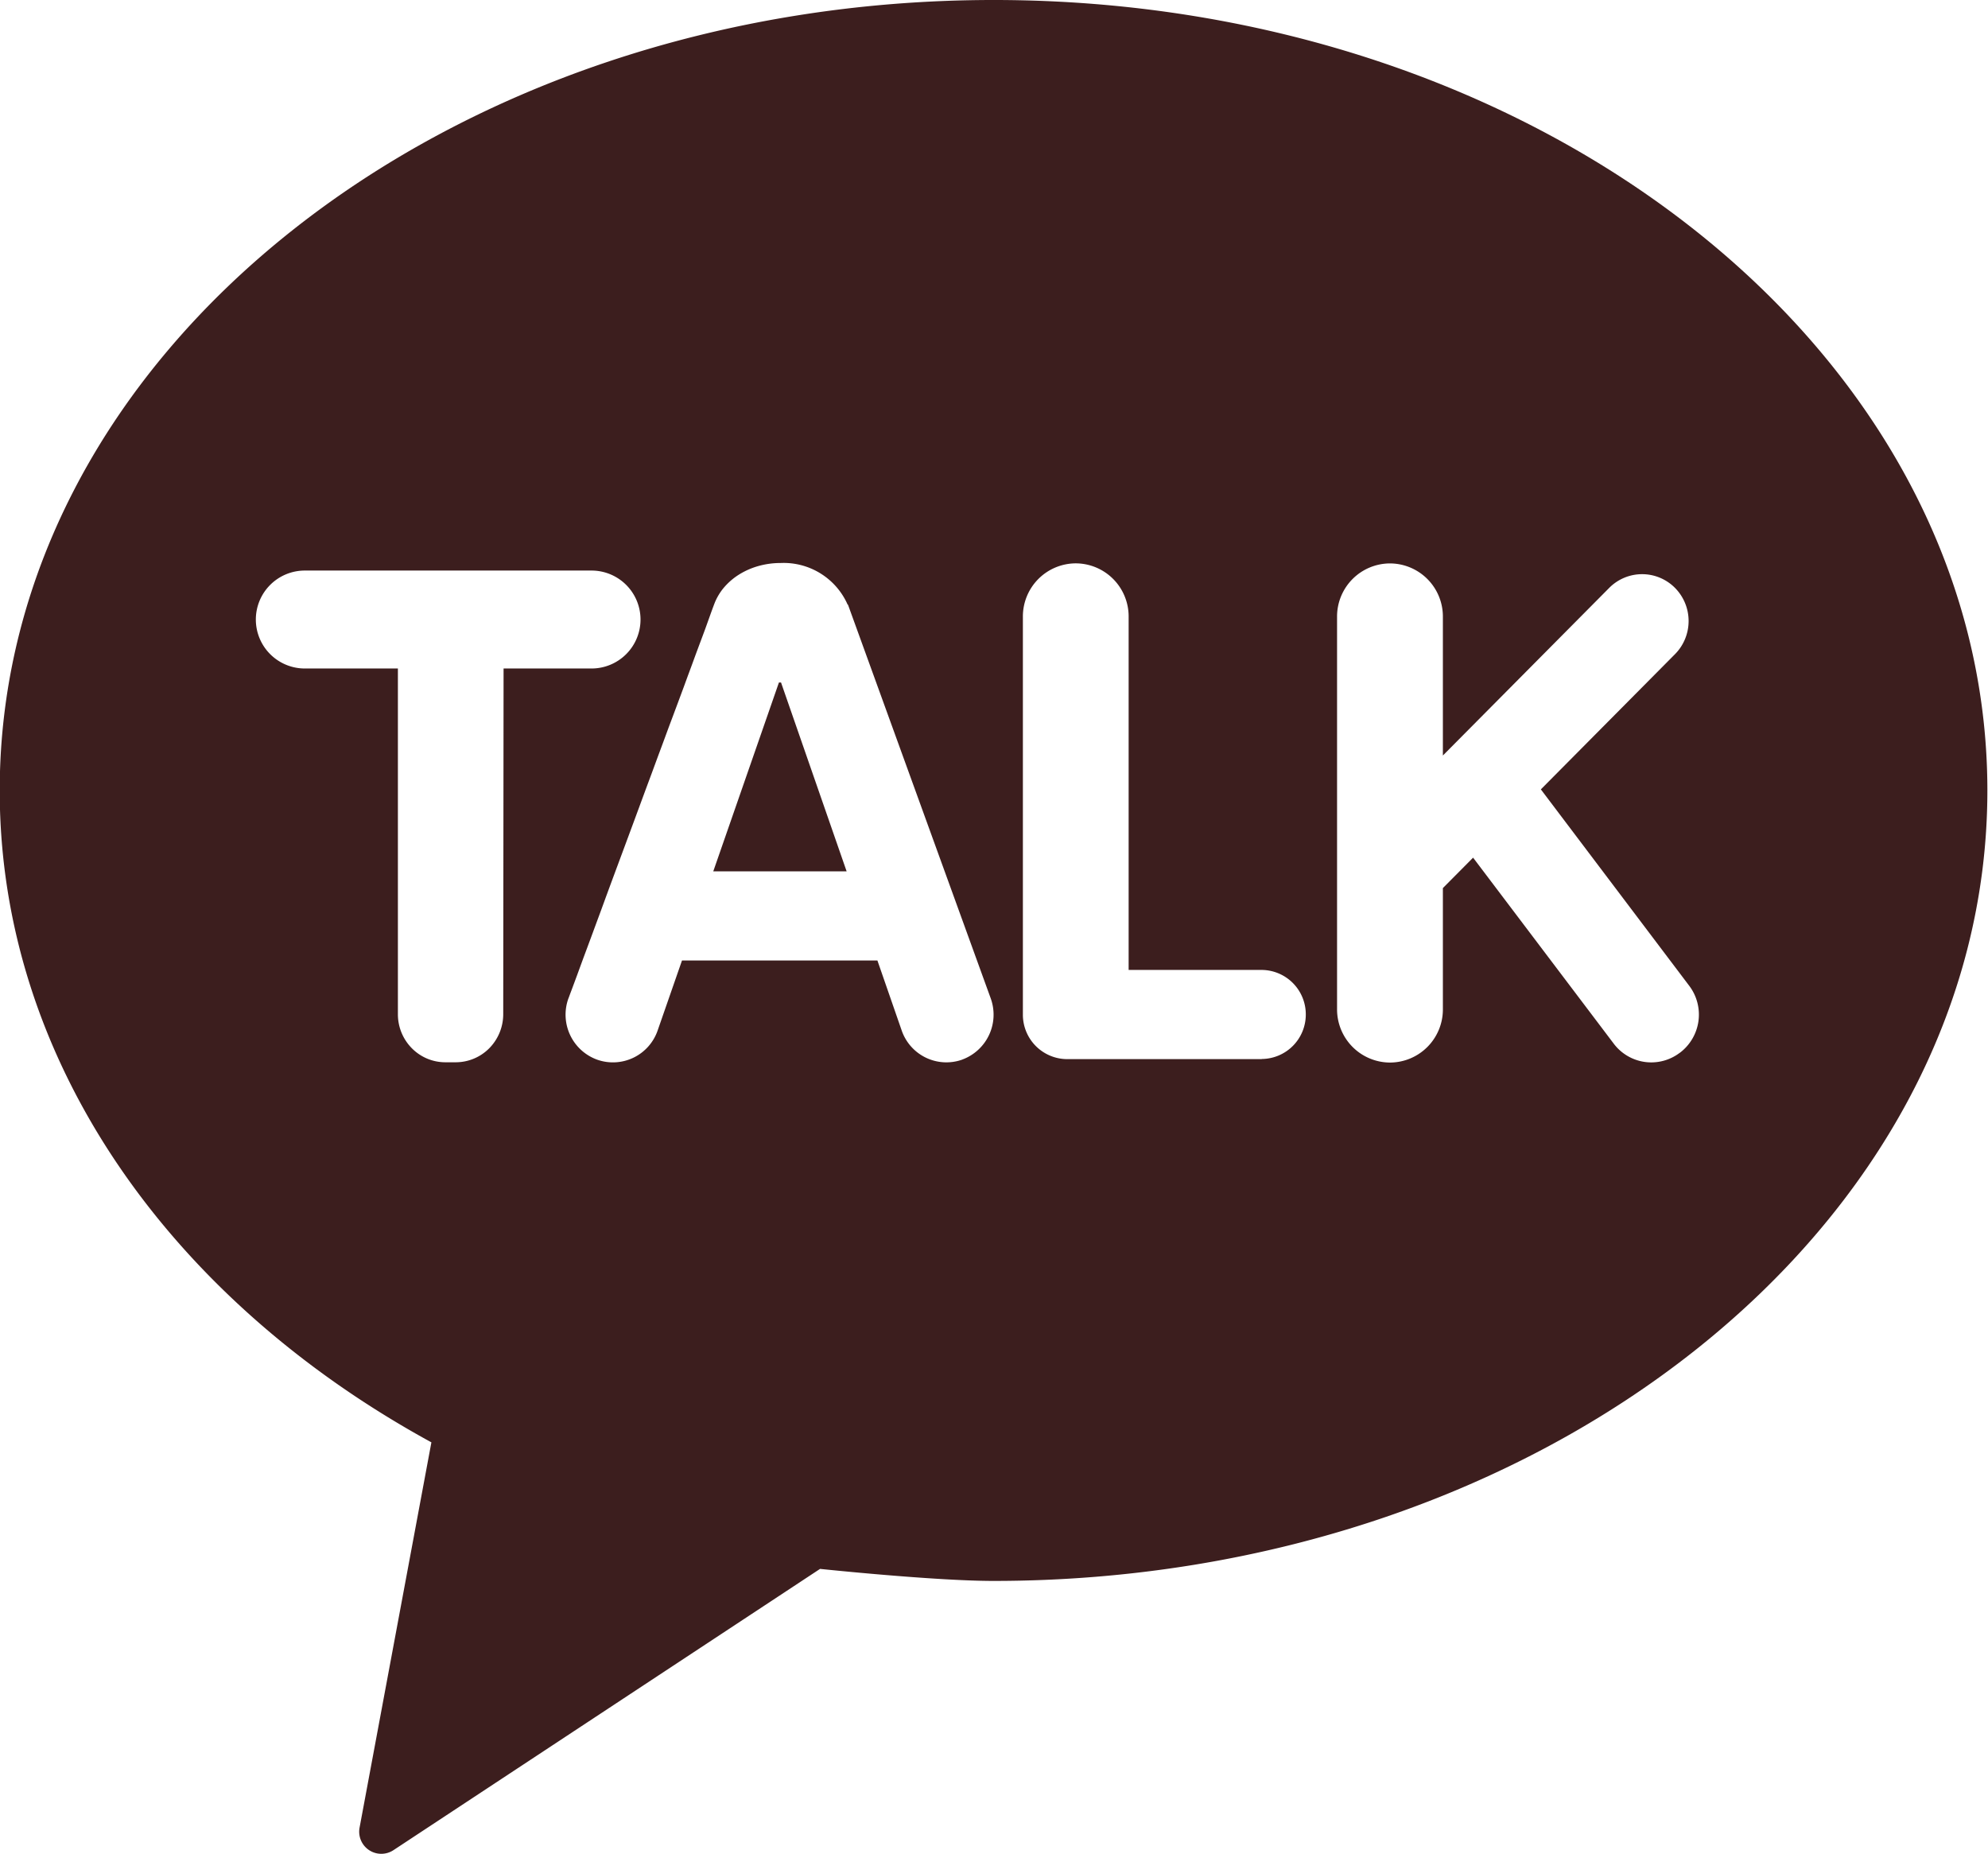 <svg xmlns="http://www.w3.org/2000/svg" width="28.424" height="26.5" viewBox="0 0 28.424 26.5">
    <path data-name="패스 70" d="m1005.621-225.143-.939 2.7h1.907l-.938-2.7z" transform="translate(-994.484 234.899)" style="fill:#3c1e1e"/>
    <path data-name="패스 71" d="M946.2-294.679c-7.85 0-14.212 5.059-14.212 11.3 0 3.868 2.444 7.282 6.172 9.318l-1.027 5.508a.316.316 0 0 0 .484.322l6.1-4.021s1.633.172 2.478.172c7.849 0 14.212-5.059 14.212-11.3s-6.354-11.299-14.207-11.299zm-7.013 14.5a.693.693 0 0 1-.2.485.675.675 0 0 1-.478.2h-.149a.673.673 0 0 1-.479-.2.69.69 0 0 1-.2-.484v-4.945h-1.331a.7.7 0 0 1-.7-.7.7.7 0 0 1 .7-.7h4.1a.7.7 0 0 1 .7.7.7.7 0 0 1-.7.7h-1.258zm6.56.648a.676.676 0 0 1-.863-.418l-.347-1h-2.794l-.348 1a.676.676 0 0 1-.864.418.684.684 0 0 1-.414-.87l.009-.023.016-.044.025-.066.032-.086.039-.105.045-.123.051-.139.057-.153.062-.167.066-.179.07-.189.073-.2.076-.206.079-.213.081-.218.082-.221.083-.224.083-.225.083-.225.083-.223.081-.22.08-.215.077-.209.075-.2.072-.193.068-.183.063-.172.059-.159.053-.145.048-.129.042-.112.035-.094c.033-.088.133-.376.158-.429a.834.834 0 0 1 .1-.166.936.936 0 0 1 .22-.2 1.069 1.069 0 0 1 .283-.129 1.17 1.17 0 0 1 .327-.046 1 1 0 0 1 .957.592l.007.006 2.041 5.628a.684.684 0 0 1-.407.872zm4.283-.008h-2.78a.635.635 0 0 1-.633-.638v-5.687a.759.759 0 0 1 .756-.762.759.759 0 0 1 .756.762v5.05h1.9a.635.635 0 0 1 .633.637.635.635 0 0 1-.628.636zm5.978-.09a.672.672 0 0 1-.946-.135l-2.008-2.655-.432.435v1.731a.759.759 0 0 1-.756.763.76.76 0 0 1-.757-.763v-5.61a.759.759 0 0 1 .757-.762.759.759 0 0 1 .756.762v1.984l2.378-2.396a.662.662 0 0 1 .941 0 .674.674 0 0 1 0 .947l-1.918 1.933 2.123 2.81a.683.683 0 0 1-.134.954z" transform="translate(-931.992 294.679)" style="fill:#3c1e1e"/>
</svg>
